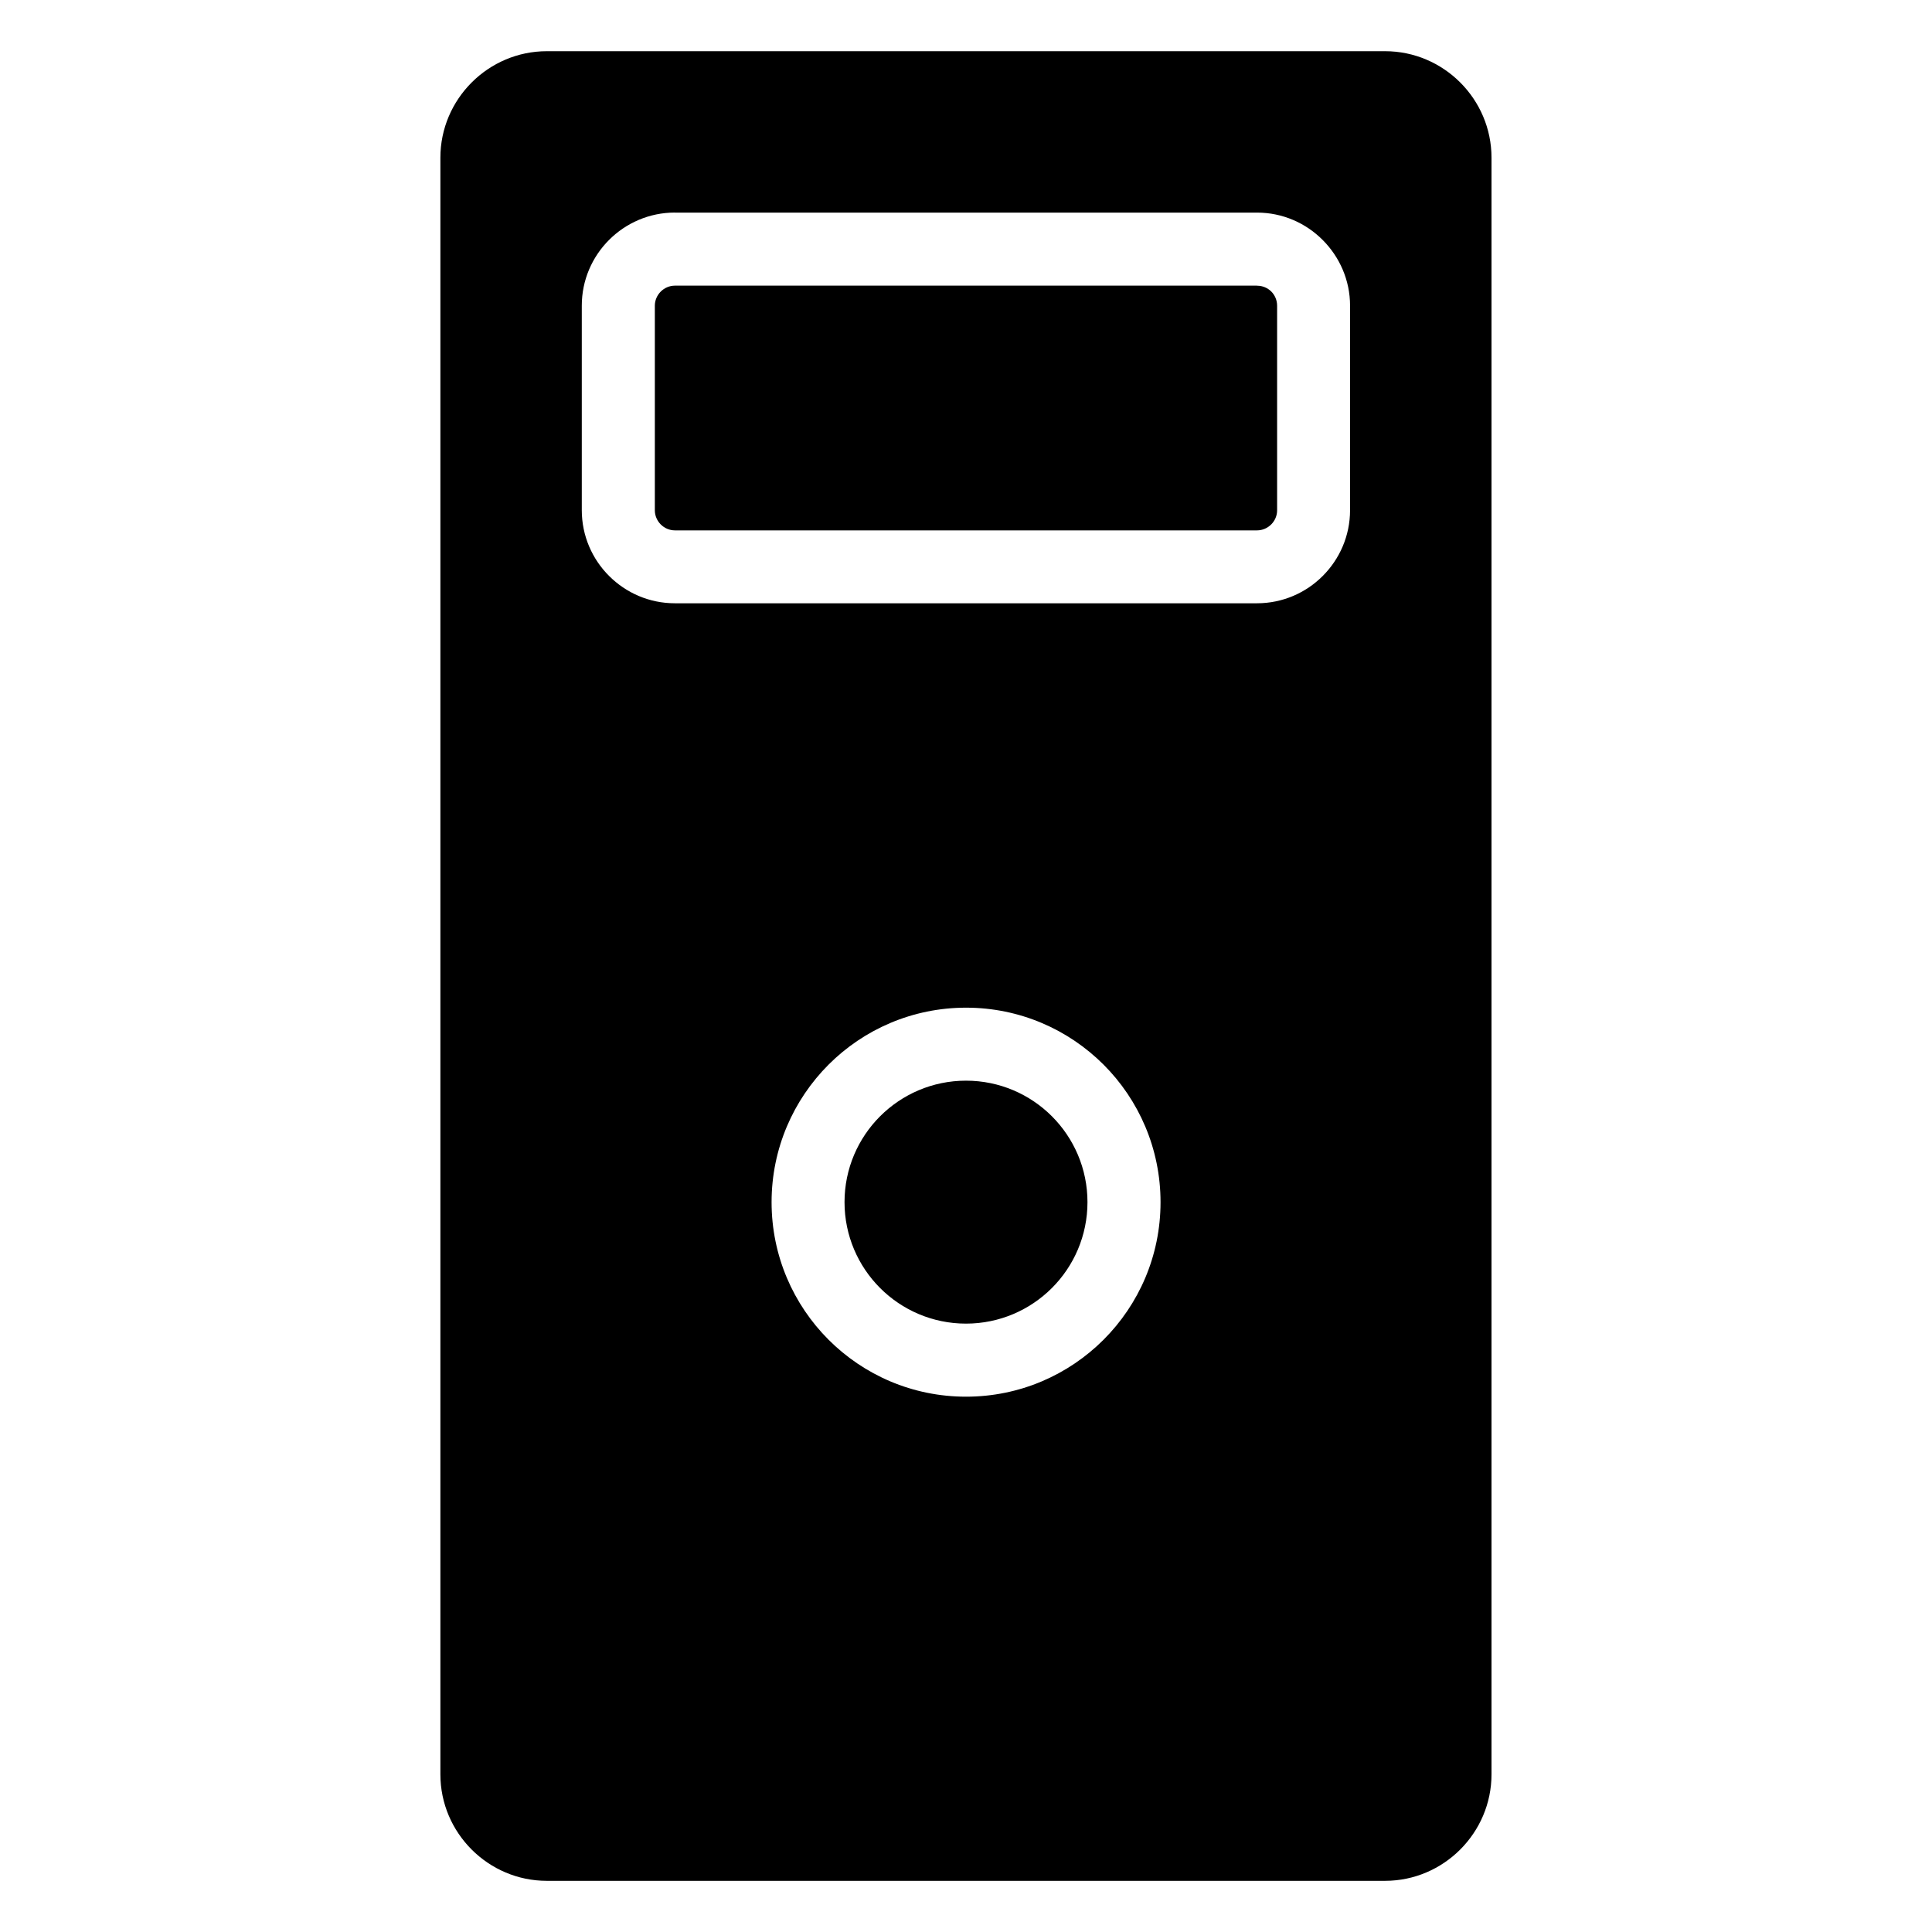 <?xml version="1.0" encoding="UTF-8"?>
<!-- Uploaded to: ICON Repo, www.iconrepo.com, Generator: ICON Repo Mixer Tools -->
<svg fill="#000000" width="800px" height="800px" version="1.1" viewBox="144 144 512 512" xmlns="http://www.w3.org/2000/svg">
 <path d="m288.91 157.57h222.15c15.508 0 28.203 12.695 28.203 28.219v428.43c0 15.508-12.695 28.219-28.203 28.219h-222.15c-15.508 0-28.203-12.695-28.203-28.219v-428.43c0-15.508 12.695-28.219 28.203-28.219zm33.945 42.773h154.27c6.769 0 12.922 2.766 17.383 7.238l0.031 0.031c4.457 4.473 7.238 10.625 7.238 17.383v54.215c0 6.785-2.766 12.953-7.238 17.426-4.457 4.473-10.641 7.238-17.426 7.238h-154.27c-6.785 0-12.953-2.766-17.426-7.238-4.473-4.457-7.238-10.641-7.238-17.426v-54.215c0-6.785 2.766-12.953 7.238-17.426 4.457-4.457 10.641-7.238 17.426-7.238zm77.145 210.7c14.238 0 27.117 5.773 36.457 15.098 9.324 9.324 15.098 22.219 15.098 36.457s-5.773 27.117-15.098 36.441c-9.324 9.324-22.219 15.098-36.441 15.098-14.238 0-27.117-5.773-36.441-15.098-9.324-9.324-15.098-22.219-15.098-36.441 0-14.238 5.773-27.117 15.098-36.457 9.324-9.324 22.219-15.098 36.457-15.098zm22.762 28.777c-5.82-5.82-13.875-9.43-22.762-9.43-8.887 0-16.941 3.613-22.762 9.43-5.82 5.82-9.43 13.875-9.43 22.762s3.613 16.941 9.43 22.762c5.82 5.82 13.875 9.43 22.762 9.43 8.887 0 16.941-3.613 22.762-9.43 5.82-5.82 9.43-13.875 9.43-22.762s-3.613-16.941-9.43-22.762zm54.367-220.12h-154.27c-1.449 0-2.781 0.605-3.75 1.57-0.969 0.969-1.57 2.297-1.57 3.75v54.215c0 1.449 0.605 2.781 1.57 3.75 0.969 0.969 2.297 1.57 3.75 1.57h154.27c1.449 0 2.781-0.605 3.75-1.57 0.969-0.969 1.57-2.297 1.57-3.75v-54.215c0-1.465-0.59-2.797-1.543-3.762-0.969-0.953-2.297-1.543-3.762-1.543z" fill-rule="evenodd"/>
</svg>